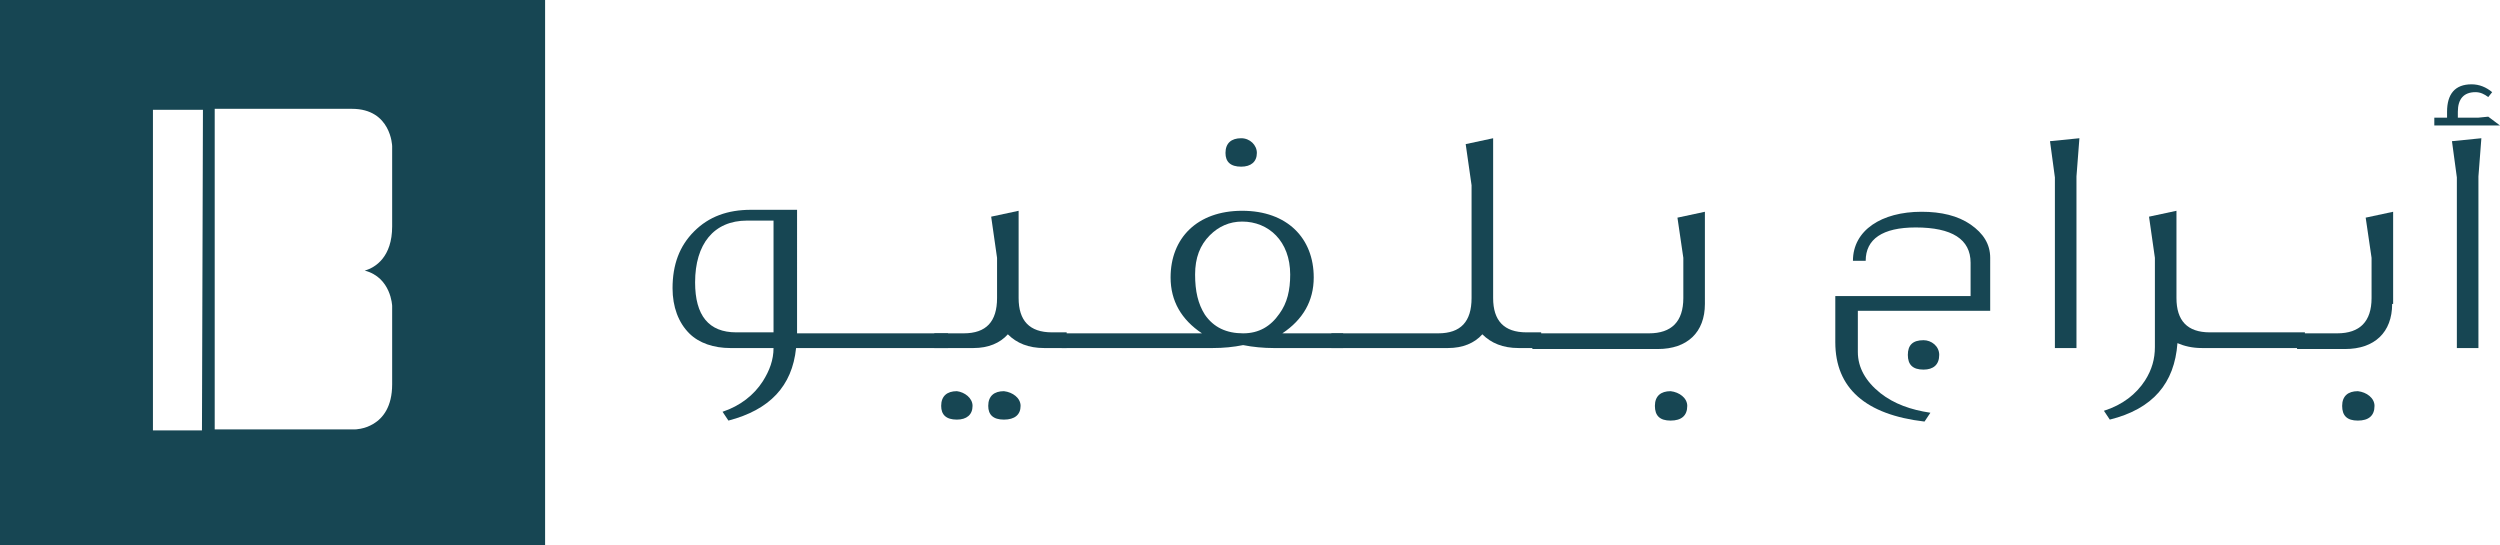 <?xml version="1.0" encoding="utf-8"?>
<!-- Generator: Adobe Illustrator 19.2.1, SVG Export Plug-In . SVG Version: 6.00 Build 0)  -->
<svg version="1.1" id="Layer_1" xmlns="http://www.w3.org/2000/svg" xmlns:xlink="http://www.w3.org/1999/xlink" x="0px" y="0px"
	 width="255px" height="55.6px" viewBox="0 0 255 55.6" enable-background="new 0 0 255 55.6" xml:space="preserve">
<g>
	<g>
		<path fill="#174653" d="M0,0v55.6h55.6V0H0z M20.6,43.9h-5V29.7v-1.9v-0.3V13.4v-2.2c0,0,3.2,0,5.1,0L20.6,43.9z M40,23.1
			c0,3.1-1.7,4.2-2.8,4.5c2.7,0.7,2.8,3.6,2.8,3.6s0,2.5,0,8c0,4.6-3.8,4.6-3.8,4.6H21.9V11.1c1.2,0,13.4,0,14,0
			c4,0,4.1,3.8,4.1,3.8S40,17.5,40,23.1z"/>
	</g>
	<g>
		<path fill="#174653" d="M96.6,35.5H81.2c-0.4,3.9-2.7,6.3-6.9,7.4L73.7,42c1.8-0.6,3.2-1.7,4.1-3.1c0.7-1.1,1.1-2.2,1.1-3.4h-4.4
			c-1.7,0-3.2-0.5-4.2-1.5c-1.1-1.1-1.7-2.7-1.7-4.6c0-2.4,0.7-4.3,2.2-5.8c1.5-1.5,3.4-2.2,5.8-2.2h4.7V34h15.4V35.5z M78.9,34
			V22.5h-2.7c-3.4,0-5.3,2.4-5.3,6.3c0,3.4,1.4,5.1,4.2,5.1H78.9z"/>
		<path fill="#174653" d="M108.8,35.5h-2.3c-1.6,0-2.8-0.5-3.7-1.4c-0.8,0.9-2,1.4-3.5,1.4h-4V34h3c2.3,0,3.4-1.2,3.4-3.6v-4.1
			l-0.6-4.2l2.8-0.6v8.9c0,2.3,1.1,3.5,3.4,3.5h1.5V35.5z M99.2,41.4c0,0.9-0.6,1.4-1.6,1.4c-1.1,0-1.6-0.5-1.6-1.4
			c0-1,0.6-1.5,1.6-1.5C98.4,40,99.2,40.6,99.2,41.4z M104.1,41.4c0,0.9-0.6,1.4-1.7,1.4c-1.1,0-1.6-0.5-1.6-1.4
			c0-1,0.6-1.5,1.6-1.5C103.3,40,104.1,40.6,104.1,41.4z"/>
		<path fill="#174653" d="M137.1,35.5h-7.2c-1,0-2.1-0.1-3.1-0.3c-1,0.2-2,0.3-3.1,0.3h-15.4V34h14.3c-2.1-1.4-3.2-3.3-3.2-5.7
			c0-4,2.7-6.8,7.3-6.8c4.6,0,7.3,2.8,7.3,6.8c0,2.4-1.1,4.3-3.2,5.7h6.2V35.5z M131.6,28c0-3.4-2.2-5.4-4.9-5.4
			c-1.3,0-2.4,0.5-3.3,1.4c-1,1-1.5,2.3-1.5,4c0,1.7,0.3,3,1,4.1c0.9,1.3,2.2,1.9,3.9,1.9c1.6,0,2.8-0.7,3.7-2
			C131.3,30.9,131.6,29.6,131.6,28z M128.2,15.6c0,0.9-0.6,1.4-1.6,1.4c-1.1,0-1.6-0.5-1.6-1.4c0-1,0.6-1.5,1.6-1.5
			C127.5,14.1,128.2,14.8,128.2,15.6z"/>
		<path fill="#174653" d="M157.2,35.5h-2.3c-1.6,0-2.8-0.5-3.7-1.4c-0.8,0.9-2,1.4-3.5,1.4h-11.9V34h10.9c2.3,0,3.4-1.2,3.4-3.6
			V18.9l-0.6-4.2l2.8-0.6v16.3c0,2.3,1.1,3.5,3.4,3.5h1.5V35.5z"/>
		<path fill="#174653" d="M173.9,31c0,2.9-1.8,4.6-4.8,4.6h-12.8V34h11.9c2.3,0,3.5-1.2,3.5-3.6v-4.1l-0.6-4.1l2.8-0.6V31z
			 M172.1,41.4c0,1-0.6,1.5-1.7,1.5c-1.1,0-1.6-0.5-1.6-1.5c0-1,0.6-1.5,1.6-1.5C171.3,40,172.1,40.6,172.1,41.4z"/>
		<path fill="#174653" d="M203,31.7h-13.5v4.2c0,1.6,0.8,3,2.3,4.2c1.4,1.1,3.1,1.7,5.1,2l-0.6,0.9c-6-0.7-9.1-3.4-9.1-8.1v-4.7H201
			v-3.4c0-2.4-1.9-3.6-5.6-3.6c-3.4,0-5.1,1.2-5.1,3.4H189c0-3.1,2.9-5,7-5c2,0,3.7,0.4,5,1.3c1.3,0.9,2,2,2,3.4V31.7z M197.8,36.2
			c0,1-0.6,1.5-1.6,1.5c-1.1,0-1.6-0.5-1.6-1.5c0-1,0.5-1.5,1.6-1.5C197,34.7,197.8,35.3,197.8,36.2z"/>
		<path fill="#174653" d="M212.1,14.1l-0.3,3.9v17.5h-2.2V18.1l-0.5-3.7L212.1,14.1z"/>
		<path fill="#174653" d="M235.2,35.5h-10.6c-1,0-1.8-0.2-2.5-0.5c-0.3,4.1-2.5,6.7-6.9,7.8l-0.6-0.9c1.9-0.6,3.3-1.7,4.2-3.1
			c0.7-1.1,1-2.2,1-3.4v-9.1l-0.6-4.2l2.8-0.6v8.9c0,2.3,1.1,3.5,3.4,3.5h9.7V35.5z"/>
		<path fill="#174653" d="M244,31c0,2.9-1.8,4.6-4.8,4.6h-4.9V34h4.1c2.3,0,3.5-1.2,3.5-3.6v-4.1l-0.6-4.1l2.8-0.6V31z M242.2,41.4
			c0,1-0.6,1.5-1.7,1.5c-1.1,0-1.6-0.5-1.6-1.5c0-1,0.6-1.5,1.6-1.5C241.4,40,242.2,40.6,242.2,41.4z"/>
		<path fill="#174653" d="M255,12.8h-6.7V12h1.3v-0.6c0-1.8,0.8-2.8,2.5-2.8c0.8,0,1.5,0.3,2.1,0.8l-0.4,0.5
			c-0.4-0.3-0.8-0.5-1.3-0.5c-1.2,0-1.8,0.7-1.8,2V12h2.1l1-0.1L255,12.8z M253.1,14.1l-0.3,3.9v17.5h-2.2V18.1l-0.5-3.7L253.1,14.1
			z"/>
	</g>
</g>
</svg>
